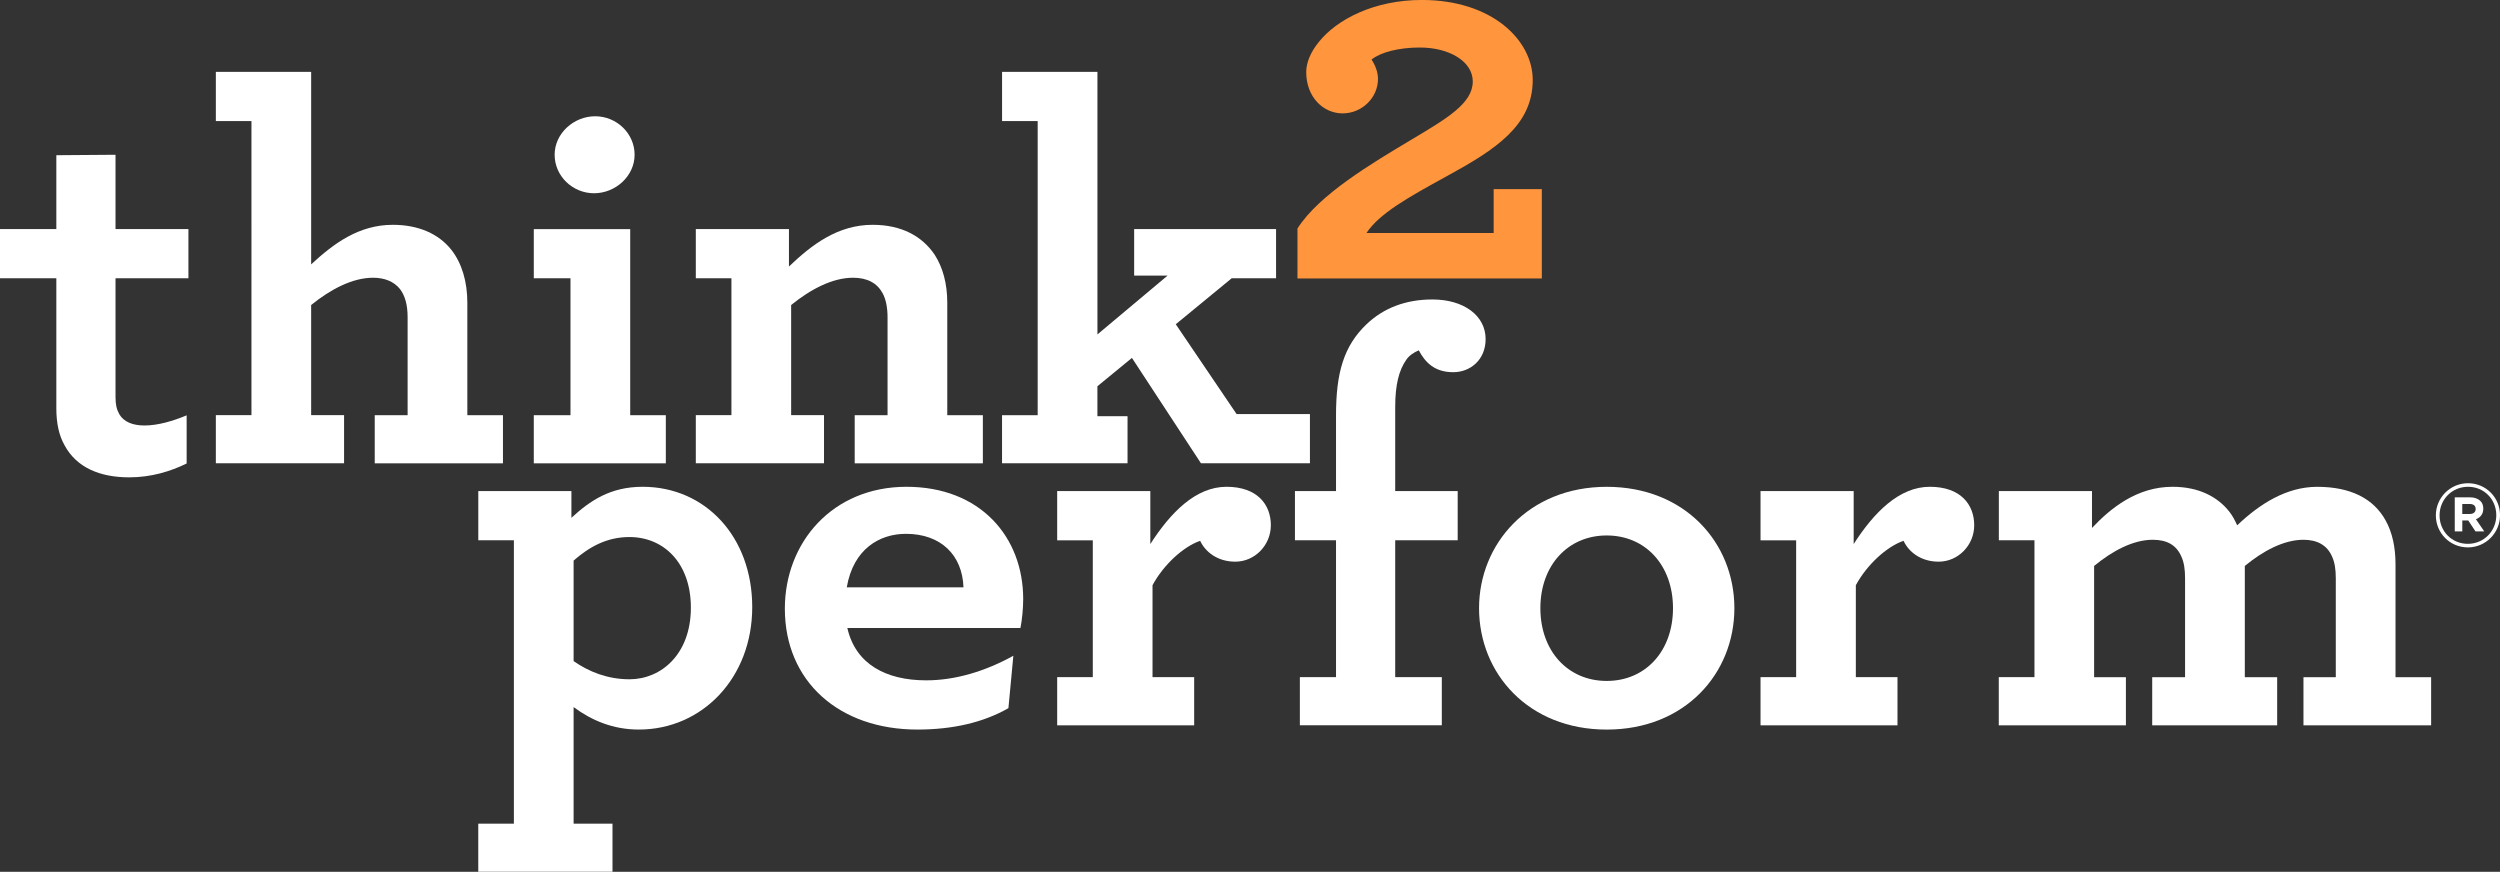 <?xml version="1.0" encoding="UTF-8"?> <svg xmlns="http://www.w3.org/2000/svg" id="Layer_2" viewBox="0 0 842.26 293.71"><rect x="0" y="0" width="842.26" height="293.71" fill="#333333" stroke="none"/><defs><style>.cls-1{fill:#fff;}.cls-2{fill:#ff953c;}</style></defs><g id="Layer_1-2"><g><g><path class="cls-1" d="M72.72,40.79V24.22h32.11V89.07c7.57-7.02,16.07-13.33,27.51-13.33,8.68,0,15.51,3.06,19.76,8.47,3.5,4.5,5.35,10.63,5.35,17.83v37.84h12v16.21h-43.2v-16.21h11.08v-32.98c0-4.32-.93-7.38-2.59-9.54-2.03-2.53-5.17-3.79-9.05-3.79-7.01,0-14.4,3.96-20.86,9.19v37.11h11.09v16.21h-43.2v-16.21h12V40.79h-12Z"></path><path class="cls-1" d="M179.84,139.88h12.36v-46.12h-12.36v-16.57h32.48v62.7h12v16.21h-44.48v-16.21Zm7.02-87.74c0-7.21,6.45-12.97,13.66-12.97s13.28,5.77,13.28,12.97-6.46,12.97-13.66,12.97-13.28-5.76-13.28-12.97Z"></path><path class="cls-1" d="M265.8,89.79c7.75-7.38,16.42-14.05,28.23-14.05,9.61,0,16.63,3.78,20.87,10.09,2.77,4.32,4.24,9.73,4.24,16.21v37.84h11.99v16.21h-43.18v-16.21h11.07v-32.98c0-3.24-.56-6.13-1.66-8.1-1.84-3.43-5.17-5.23-9.97-5.23-7.01,0-14.39,3.96-20.85,9.19v37.11h11.07v16.21h-43.19v-16.21h12v-46.12h-12v-16.57h31.38v12.61Z"></path><path class="cls-1" d="M337.6,139.88h12V40.79h-12V24.22h32.13V112.67l23.63-19.82h-11.26v-15.67h47.81v16.57h-14.95l-18.84,15.49,20.49,30.26h24.71v16.57h-36.72l-23.25-35.49-11.63,9.55v10.09h10.15v15.85h-42.28v-16.21Z"></path><path class="cls-1" d="M161.14,277.49h11.99v-95.47h-11.99v-16.58h31.37v9.01c6.28-5.77,13.11-10.45,24-10.45,21.05,0,36.92,16.76,36.92,40.54s-16.8,41.25-38.21,41.25c-8.68,0-15.88-3.06-21.97-7.57v39.27h13.1v16.21h-45.22v-16.21Zm71.62-72.78c0-15.13-9.23-23.78-20.68-23.78-7.57,0-13.47,3.24-18.83,7.93v33.87c5.17,3.6,11.44,6.12,18.83,6.12,10.7,0,20.68-8.47,20.68-24.14Z"></path><path class="cls-1" d="M285.47,211.56c2.76,12.25,13.11,17.65,26.58,17.65,9.78,0,19.93-3.06,29.35-8.28l-1.66,17.65c-8.5,4.86-18.83,7.21-30.65,7.21-26.4,0-44.67-16.21-44.67-40.72,0-22.34,16.06-41.07,40.98-41.07s39.32,16.93,39.32,37.84c0,3.06-.37,7.02-.93,9.73h-58.32Zm-.19-13.69h39.32c-.37-10.81-7.57-18.02-19.38-18.02-8.86,0-17.72,5.05-19.94,18.02Z"></path><path class="cls-1" d="M428.15,176.98c0,6.66-5.35,12.25-11.99,12.25-6.09,0-10.15-3.42-11.82-7.03-5.72,1.98-12.36,8.11-16.05,14.96v30.98h14.03v16.22h-46.15v-16.22h12v-46.11h-12v-16.58h31.38v17.84c6.83-10.64,15.32-19.29,25.66-19.29s14.95,5.95,14.95,12.97Z"></path><path class="cls-1" d="M477.99,118.02c-1.67,.72-3.32,1.8-4.24,3.24-2.4,3.42-3.7,8.29-3.7,15.85v28.33h21.05v16.58h-21.05v46.11h15.7v16.22h-47.82v-16.22h12.18v-46.11h-13.84v-16.58h13.84v-25.45c0-14.41,2.58-23.42,10.34-30.81,5.72-5.41,13.11-8.29,22.15-8.29,10.52,0,17.91,5.41,17.91,13.34,0,7.02-5.18,11.16-10.9,11.16-6.27,0-9.42-3.24-11.63-7.39Z"></path><path class="cls-1" d="M498.3,204.9c0-21.61,16.61-40.89,43.01-40.89s43.01,18.91,43.01,40.89-16.61,40.9-43.01,40.9-43.01-18.91-43.01-40.9Zm65.34,0c0-14.41-9.23-24.5-22.33-24.5s-22.35,10.09-22.35,24.5,9.24,24.51,22.35,24.51,22.33-10.09,22.33-24.51Z"></path><path class="cls-1" d="M665.12,176.98c0,6.66-5.35,12.25-12,12.25-6.09,0-10.15-3.42-11.81-7.03-5.73,1.98-12.38,8.11-16.07,14.96v30.98h14.03v16.22h-46.14v-16.22h12v-46.11h-12v-16.58h31.38v17.84c6.83-10.64,15.32-19.29,25.66-19.29s14.95,5.95,14.95,12.97Z"></path><path class="cls-1" d="M673.42,228.13h12v-46.11h-12v-16.58h31.38v12.43c6.27-6.66,15.14-13.87,27.14-13.87,8.67,0,15.13,3.25,19.2,8.47,1.11,1.44,1.84,2.89,2.58,4.51,7.57-7.21,16.61-12.97,26.95-12.97,11.26,0,19.01,3.96,23.07,11.35,2.22,3.97,3.32,9,3.32,14.77v38.01h12v16.22h-43.01v-16.22h10.89v-33.33c0-3.06-.37-5.41-1.29-7.38-1.67-3.79-4.99-5.58-9.6-5.58-6.64,0-13.66,3.78-19.76,8.82v37.47h10.9v16.22h-42.1v-16.22h11.07v-33.33c0-3.06-.36-5.41-1.28-7.38-1.66-3.79-4.81-5.58-9.6-5.58-6.65,0-13.66,3.78-19.76,8.82v37.47h10.71v16.22h-42.83v-16.22Z"></path><path class="cls-2" d="M462.08,20.07c1.27,1.93,2.17,4.23,2.17,6.51,0,6.35-5.41,11.62-11.91,11.62s-12.27-5.46-12.27-13.91c0-3.17,1.45-6.69,4.16-10.04,6.13-7.74,18.76-14.26,34.81-14.26,23.63,0,37.34,13.56,37.34,26.94,0,15.31-12.44,23.41-28.86,32.38-13.53,7.4-22.83,12.69-27.16,19.2h42.86v-14.79h16.23v30.1h-82.33v-16.84c7.28-11.45,25.06-21.96,38.49-29.99,11.8-7.05,20.57-12.14,20.57-19.54,0-6.69-7.76-11.44-17.86-11.44-7.03,0-13.17,1.58-16.24,4.05Z"></path><path class="cls-1" d="M62.88,139.93c-4.46,1.86-9.61,3.42-14.18,3.42-4.06,0-7.02-1.26-8.49-3.78-.92-1.62-1.29-3.25-1.29-5.77v-40.05h24.56v-16.57h-24.56v-25.04l-19.94,.15v24.89H0v16.57H18.98v43.84c0,5.04,.92,9.18,2.77,12.42,4.06,7.57,12,10.81,21.78,10.81,7.36,0,13.82-1.97,19.35-4.66v-16.23Z"></path></g><path class="cls-1" d="M820.65,173.67v-.06c0-5.88,4.78-10.81,10.84-10.81s10.78,4.86,10.78,10.75v.06c0,5.88-4.78,10.81-10.84,10.81s-10.78-4.87-10.78-10.75Zm20.36-.06v-.06c0-5.29-4.09-9.55-9.53-9.55s-9.58,4.33-9.58,9.61v.06c0,5.29,4.09,9.55,9.52,9.55s9.59-4.33,9.59-9.62Zm-14-6.06h5.11c1.55,0,2.75,.45,3.55,1.25,.63,.62,.96,1.49,.96,2.51v.06c0,1.85-1.01,3.01-2.48,3.55l2.81,4.12h-2.95l-2.45-3.7h-2v3.7h-2.54v-11.49Zm5.08,5.61c1.28,0,1.97-.69,1.97-1.64v-.06c0-1.1-.78-1.67-2.03-1.67h-2.48v3.37h2.54Z"></path></g></g></svg> 
